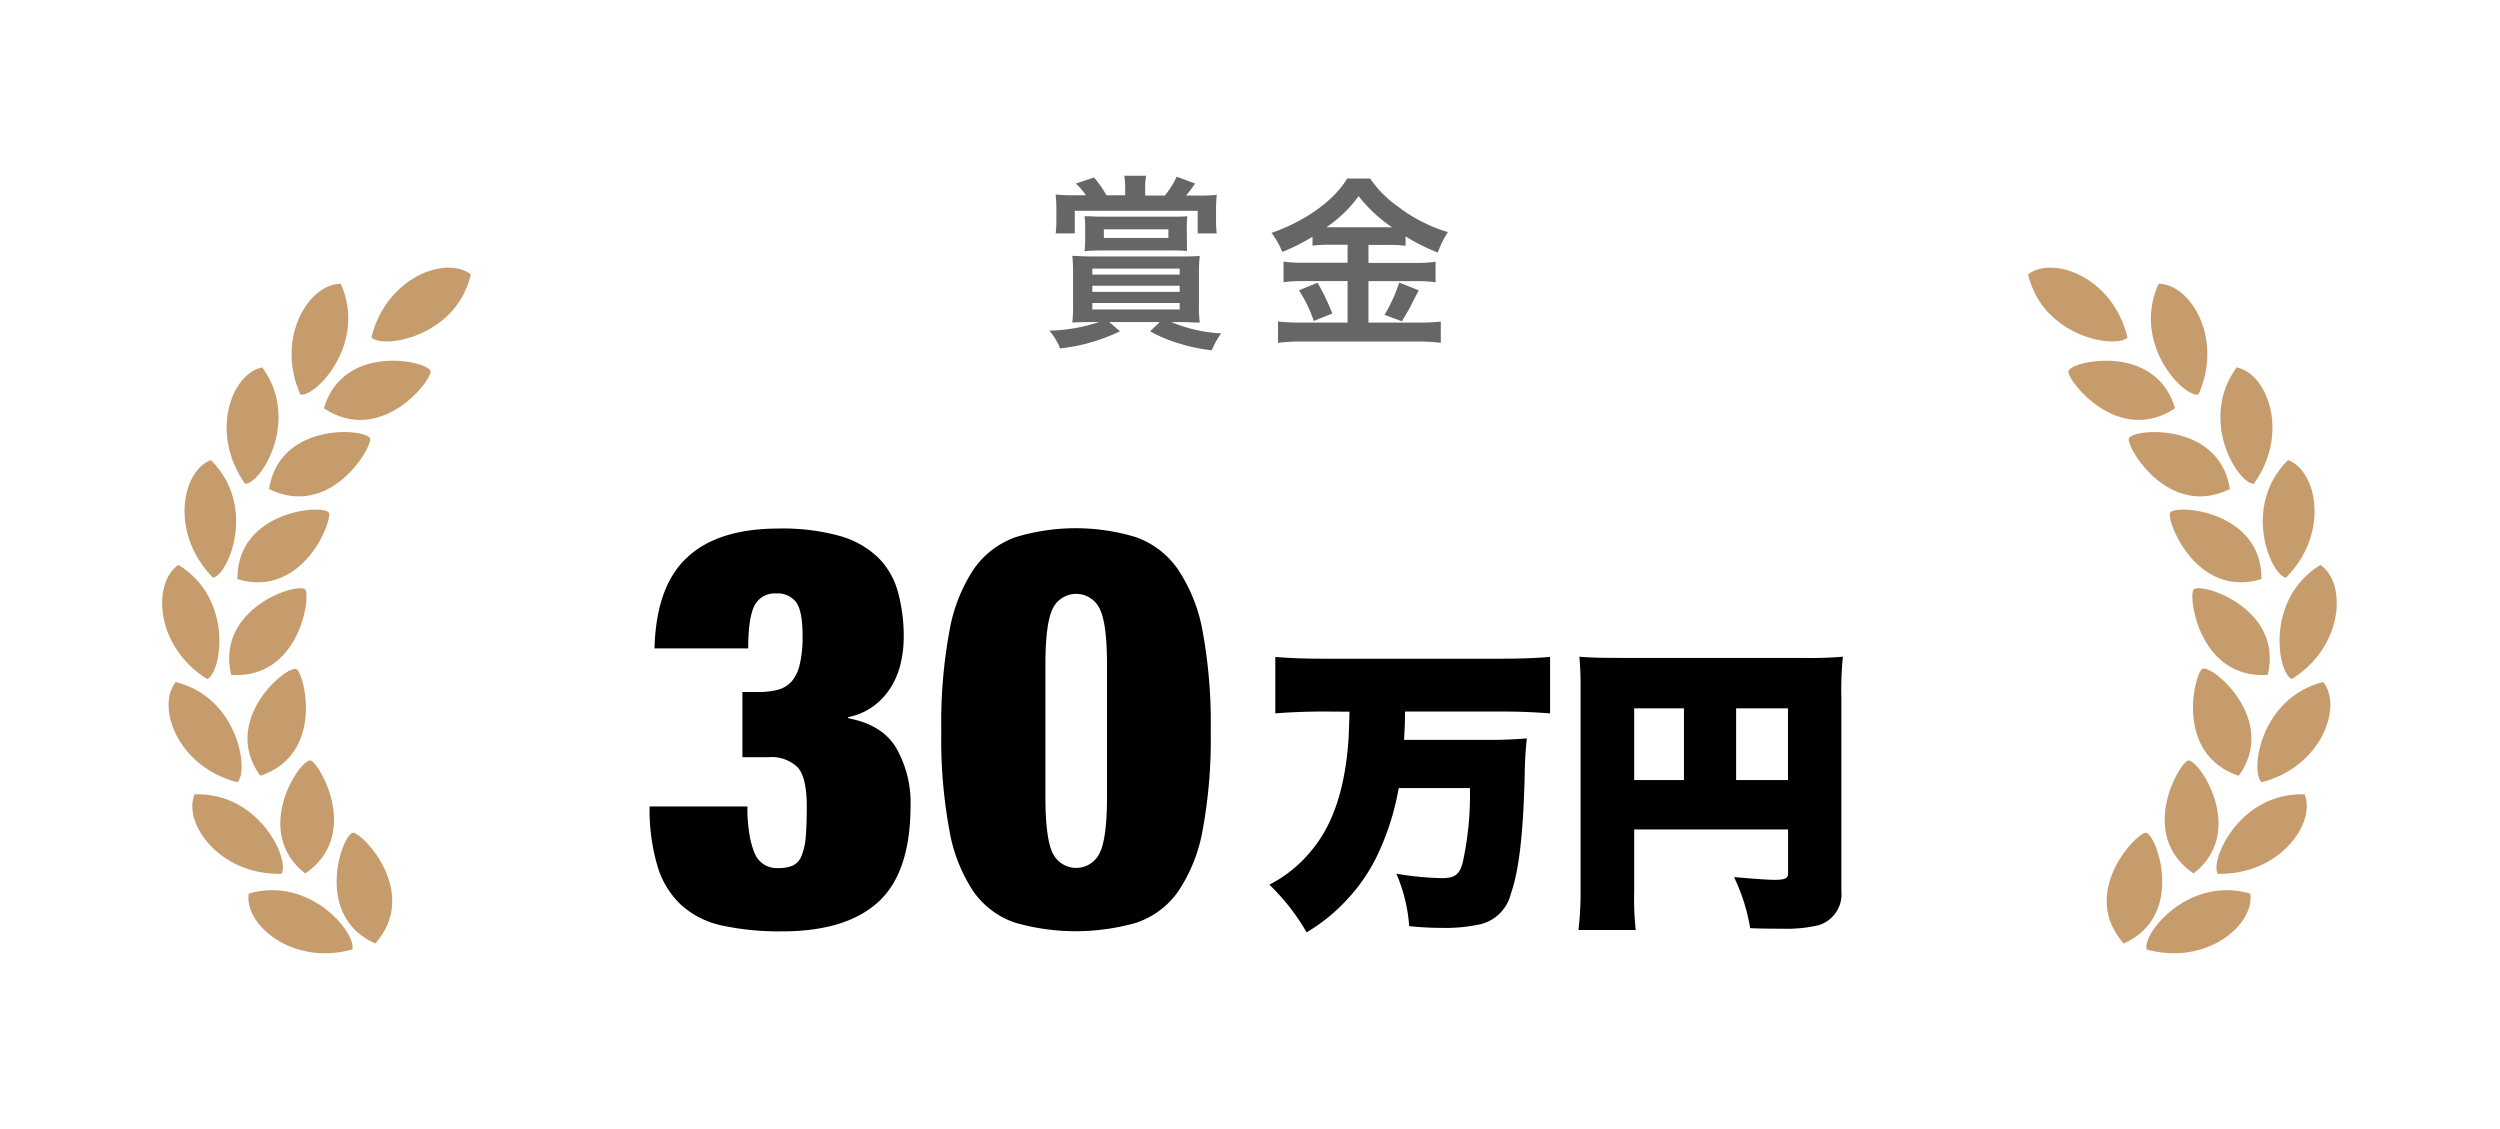 <svg xmlns="http://www.w3.org/2000/svg" viewBox="0 0 310 140"><defs><style>.a{fill:#c69c6d;}.b{opacity:0.6;}</style></defs><path class="a" d="M263.34,117c-5.54-6.27,1.42-13.54,2.68-13.74S271.22,113.48,263.34,117Z"/><path class="a" d="M266.19,117.74c-.62-1.85,5.07-9.17,12.84-6.94C279.63,114.6,273.66,119.8,266.19,117.74Z"/><path class="a" d="M272,108.32c-6.9-4.73-1.91-13.48-.73-14S278.81,103,272,108.32Z"/><path class="a" d="M275,108.35c-1-1.65,2.7-10.13,10.77-9.85C287.24,102,282.71,108.53,275,108.35Z"/><path class="a" d="M277.6,96.2c-7.93-2.65-5.54-12.43-4.55-13.24S282.66,89.2,277.6,96.2Z"/><path class="a" d="M280.44,97c-1.46-1.29-.2-10.47,7.64-12.43C290.5,87.57,287.94,95.06,280.44,97Z"/><path class="a" d="M281.2,83.69c-8.35.55-9.84-9.4-9.23-10.53S283.23,75.3,281.2,83.69Z"/><path class="a" d="M284.18,84.21c-1.78-.79-3.33-9.93,3.55-14.16C290.94,72.17,290.75,80.09,284.18,84.21Z"/><path class="a" d="M280.42,71.81c-8,2.42-11.7-7-11.35-8.18S280.52,63.18,280.42,71.81Z"/><path class="a" d="M283.45,71.64c-1.91-.37-5.49-8.92.27-14.59C287.33,58.39,288.92,66.15,283.45,71.64Z"/><path class="a" d="M276.51,60.64c-7.5,3.7-12.69-4.93-12.55-6.21S275.18,52.11,276.51,60.64Z"/><path class="a" d="M279.47,60c-2-.06-6.88-7.91-2.13-14.44C281.12,46.27,284,53.66,279.47,60Z"/><path class="a" d="M269.71,50.63c-7,4.63-13.22-3.26-13.24-4.54S267.29,42.34,269.71,50.63Z"/><path class="a" d="M272.61,48.93c-1.92.33-8.3-6.39-4.94-13.74C271.51,35.16,275.77,41.85,272.61,48.93Z"/><path class="a" d="M263.81,41.84c-1.31,1.44-10.47.06-12.33-7.81C254.5,31.65,262,34.31,263.81,41.84Z"/><path class="a" d="M46.53,117c5.54-6.27-1.42-13.54-2.69-13.74S38.65,113.48,46.53,117Z"/><path class="a" d="M43.68,117.74c.61-1.85-5.07-9.17-12.84-6.94C30.23,114.6,36.2,119.8,43.68,117.74Z"/><path class="a" d="M37.85,108.32c6.89-4.73,1.9-13.48.72-14S31.06,103,37.85,108.32Z"/><path class="a" d="M34.9,108.35C36,106.7,32.21,98.22,24.13,98.5,22.63,102,27.16,108.53,34.9,108.35Z"/><path class="a" d="M32.27,96.2C40.2,93.55,37.81,83.77,36.81,83S27.21,89.2,32.27,96.2Z"/><path class="a" d="M29.43,97c1.46-1.29.2-10.47-7.64-12.43C19.36,87.57,21.93,95.06,29.43,97Z"/><path class="a" d="M28.67,83.69c8.34.55,9.84-9.4,9.22-10.53S26.64,75.3,28.67,83.69Z"/><path class="a" d="M25.69,84.21c1.78-.79,3.33-9.93-3.56-14.16C18.92,72.17,19.12,80.09,25.69,84.21Z"/><path class="a" d="M29.44,71.81c8,2.42,11.71-7,11.36-8.18S29.35,63.18,29.44,71.81Z"/><path class="a" d="M26.42,71.64c1.91-.37,5.48-8.92-.27-14.59C22.54,58.39,21,66.15,26.42,71.64Z"/><path class="a" d="M33.36,60.64c7.5,3.7,12.68-4.93,12.54-6.21S34.68,52.11,33.36,60.64Z"/><path class="a" d="M30.4,60c2-.06,6.88-7.91,2.13-14.44C28.75,46.27,25.91,53.66,30.4,60Z"/><path class="a" d="M40.16,50.63c7,4.63,13.22-3.26,13.24-4.54S42.57,42.34,40.16,50.63Z"/><path class="a" d="M37.25,48.93c1.93.33,8.31-6.39,5-13.74C38.35,35.16,34.1,41.85,37.25,48.93Z"/><path class="a" d="M46.05,41.84c1.31,1.44,10.48.06,12.34-7.81C55.37,31.65,47.91,34.31,46.05,41.84Z"/><g class="b"><path d="M135.43,39.94c-1,0-1.66,0-2.46.06a20.39,20.39,0,0,0,.09-2.36V34a21.07,21.07,0,0,0-.09-2.27c.69,0,1.12.07,2.55.07h10.69c1.31,0,1.89,0,2.56-.07a20.28,20.28,0,0,0-.1,2.27v3.64a16.5,16.5,0,0,0,.1,2.36c-.72,0-1.38-.06-2.26-.06h-1.26a18.53,18.53,0,0,0,6.18,1.4,10.07,10.07,0,0,0-1.17,2.09,20,20,0,0,1-4-.83,17.09,17.09,0,0,1-3.65-1.52l1.19-1.14h-6.25l1.33,1.14a22.55,22.55,0,0,1-7.43,2.12A7.83,7.83,0,0,0,130.12,41a20.71,20.71,0,0,0,6.18-1.08Zm4.09-16.52a9.15,9.15,0,0,0-.11-1.63h2.71a9,9,0,0,0-.12,1.63v.83h2.44a11.15,11.15,0,0,0,1.47-2.34l2.28.85a13.73,13.73,0,0,1-1.13,1.49h1.59a18.34,18.34,0,0,0,2.23-.09,18.94,18.94,0,0,0-.09,2.09v1.2a10,10,0,0,0,.09,1.49h-2.37v-2.8H133.27v2.8H130.9a12.05,12.05,0,0,0,.09-1.56V26.12a17.44,17.44,0,0,0-.09-2,21.55,21.55,0,0,0,2.34.09h1.41a8.13,8.13,0,0,0-1.25-1.45l2.26-.75a14,14,0,0,1,1.54,2.2h2.32Zm7.66,6.21c0,.56,0,.92,0,1.5a17.15,17.15,0,0,0-2.09-.07h-8.51a20.87,20.87,0,0,0-2.09.09,12.7,12.7,0,0,0,.07-1.47V28.25a10.59,10.59,0,0,0-.07-1.44c.71,0,1.31.06,2.23.06H145c.89,0,1.56,0,2.23-.06a13.18,13.18,0,0,0-.07,1.47Zm-11.73,4.42h10.83v-.74H135.45Zm0,2.14h10.83v-.76H135.45Zm0,2.18h10.83v-.8H135.45Zm1.43-9.93V29.5h8V28.44Z"/><path d="M165,30.35a16.39,16.39,0,0,0-2.25.11v-1.1A24.77,24.77,0,0,1,159,31.24a10.06,10.06,0,0,0-1.33-2.36c4.27-1.5,7.72-4,9.38-6.74h2.85a13.8,13.8,0,0,0,3.54,3.54,19.07,19.07,0,0,0,6.1,3.1,11.68,11.68,0,0,0-1.25,2.53,23.54,23.54,0,0,1-4-2v1.17a16.13,16.13,0,0,0-2.25-.11h-2.35v2.23h5.82a16.42,16.42,0,0,0,2.5-.14V35a18.35,18.35,0,0,0-2.53-.14h-5.79V40h6.25a22.21,22.21,0,0,0,2.72-.13v2.64a22.16,22.16,0,0,0-2.76-.16H161.33a23.82,23.82,0,0,0-2.86.16V39.87a25.63,25.63,0,0,0,2.86.13h5.77V34.85h-5.45a19.3,19.3,0,0,0-2.49.14V32.44a17.34,17.34,0,0,0,2.51.14h5.43V30.35Zm-1.63,4.71a27,27,0,0,1,1.84,3.82l-2.3.92A16.46,16.46,0,0,0,161.07,36Zm1.56-6.88,7.13,0a4.28,4.28,0,0,0,.55,0,18.14,18.14,0,0,1-4.14-3.86,15.84,15.84,0,0,1-4,3.86Zm11,7.82c-.29.53-.29.53-1.14,2.21-.07.14-.17.3-.95,1.63l-2.16-.8a19.24,19.24,0,0,0,1.82-4Z"/></g><path d="M85.18,69.15Q89,65.54,96.57,65.54a26.42,26.42,0,0,1,7.5.9,11.32,11.32,0,0,1,4.76,2.64,9.56,9.56,0,0,1,2.5,4.27,20.85,20.85,0,0,1,.73,5.8,14,14,0,0,1-.35,3,9.92,9.92,0,0,1-1.14,2.91,8.61,8.61,0,0,1-2.12,2.4,7.92,7.92,0,0,1-3.27,1.46v.14c2.87.55,4.89,1.82,6,3.78a13.61,13.61,0,0,1,1.73,7q0,8.34-4,12t-12,3.65a33.59,33.59,0,0,1-7.26-.7,11,11,0,0,1-5.1-2.5,10.67,10.67,0,0,1-3-4.82,24.67,24.67,0,0,1-1-7.47H92.68a19.69,19.69,0,0,0,.25,3.47,10.56,10.56,0,0,0,.66,2.37,2.94,2.94,0,0,0,2.91,1.8,4.46,4.46,0,0,0,1.81-.31,2.16,2.16,0,0,0,1.07-1.18,7.87,7.87,0,0,0,.53-2.36c.09-1,.13-2.26.13-3.79q0-3.62-1.14-4.86a4.66,4.66,0,0,0-3.58-1.25H92.06V85.81h1.87a10,10,0,0,0,2.5-.27,3.53,3.53,0,0,0,1.74-1.05,4.91,4.91,0,0,0,1-2.11,14.62,14.62,0,0,0,.35-3.51c0-2.08-.27-3.48-.8-4.2a2.86,2.86,0,0,0-2.47-1.08,2.8,2.8,0,0,0-2.67,1.46c-.53,1-.8,2.76-.8,5.35H81.16C81.29,75.26,82.64,71.51,85.18,69.15Z"/><path d="M117.72,78.31a20.13,20.13,0,0,1,3-7.7,10.67,10.67,0,0,1,5.21-4,25.66,25.66,0,0,1,14.93,0,10.67,10.67,0,0,1,5.21,4,20.13,20.13,0,0,1,3.06,7.7,62.47,62.47,0,0,1,1,12.3,62.14,62.14,0,0,1-1,12.32,19.82,19.82,0,0,1-3.06,7.64,10.35,10.35,0,0,1-5.21,3.86,27.31,27.31,0,0,1-14.93,0,10.35,10.35,0,0,1-5.21-3.86,19.82,19.82,0,0,1-3-7.64,62,62,0,0,1-1-12.32A62.38,62.38,0,0,1,117.72,78.31Zm12.81,27.47a3.23,3.23,0,0,0,5.83,0q.91-1.84.91-7V82.48q0-5.2-.91-7a3.23,3.23,0,0,0-5.83,0q-.9,1.84-.9,7V98.73Q129.63,103.94,130.53,105.78Z"/><path d="M164.2,88.23c-2.18,0-4.17.08-6.06.23v-7c1.74.15,3.7.22,6,.22h22.07c2.22,0,4.1-.07,6-.22v7c-2-.15-3.85-.23-5.92-.23H174.22c0,2-.08,2.44-.11,3.51h9.79a53.59,53.59,0,0,0,5.43-.18,42.43,42.43,0,0,0-.26,4.29c-.18,7.54-.7,12.05-1.73,15a5.14,5.14,0,0,1-3.66,3.73,20,20,0,0,1-4.81.48,39.88,39.88,0,0,1-4.13-.22,20,20,0,0,0-1.59-6.5,38,38,0,0,0,5.65.55c1.63,0,2.22-.48,2.59-2a39,39,0,0,0,.88-9.17h-8.83a32.15,32.15,0,0,1-2.77,8.58,21.41,21.41,0,0,1-3.47,5.06,22,22,0,0,1-5.18,4.25,26.75,26.75,0,0,0-4.62-5.91,16.25,16.25,0,0,0,5.21-4.22c2.48-2.95,3.92-7,4.47-12.23.15-1.33.19-2.48.26-5Z"/><path d="M202.64,110.45a36.6,36.6,0,0,0,.19,4.87h-7.1a39.91,39.91,0,0,0,.26-5.1V85.43a39,39,0,0,0-.15-4c1.44.12,2.63.15,5.29.15h22.39a46.82,46.82,0,0,0,5-.15,39.55,39.55,0,0,0-.19,5.07v24a4,4,0,0,1-2.92,4.25,17.53,17.53,0,0,1-4.39.41c-.89,0-2.52,0-4-.07a23.21,23.21,0,0,0-2-6.33c2.66.23,4.28.34,5,.34,1.33,0,1.7-.19,1.7-.78v-5.47H202.64Zm6.17-22.62h-6.17v8.9h6.17Zm12.9,8.9v-8.9h-6.43v8.9Z"/></svg>